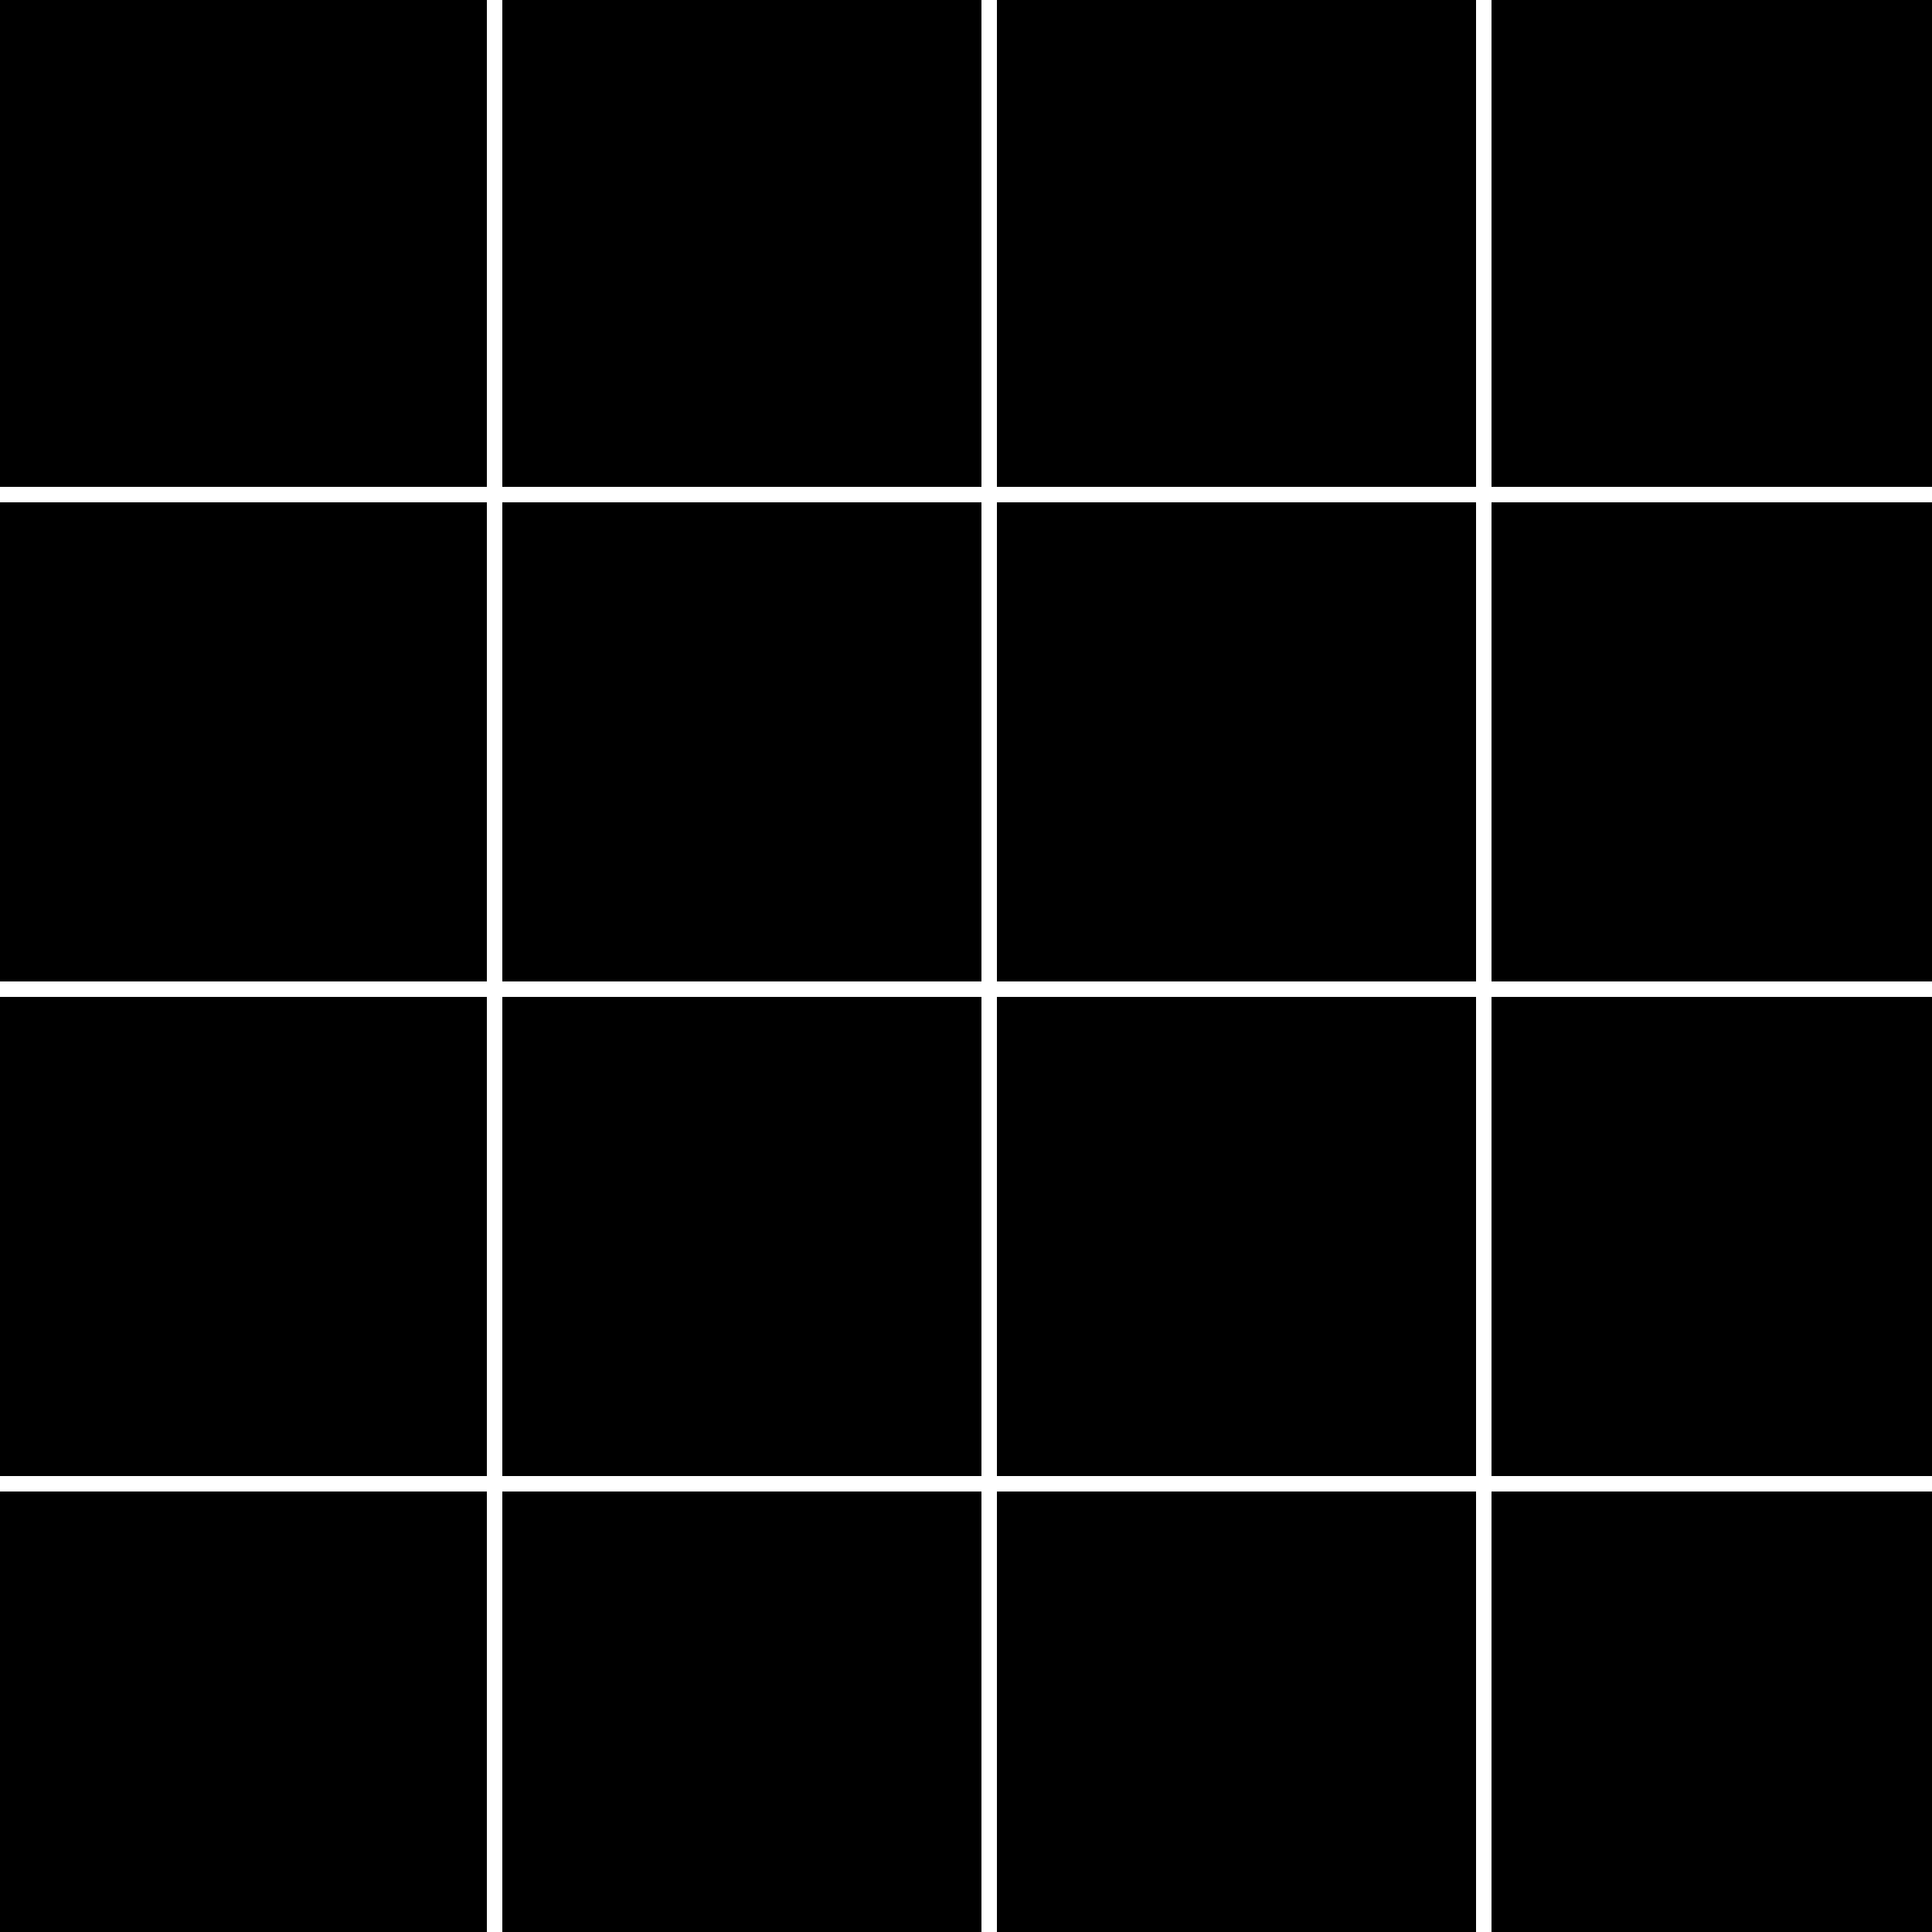 <!--

Generated by DrawGPT.
Free, open source, AI generated images in SVG, PNG, and HTML Canvas format.
https://drawgpt.ai

Created: 2023-10-30T06:15:51.926Z
Link: https://drawgpt.ai/prompt/115362/

-->
<svg xmlns="http://www.w3.org/2000/svg" xmlns:xlink="http://www.w3.org/1999/xlink" width="500" height="500"><defs/><g><rect fill="black" stroke="none" x="0" y="0" width="512" height="512"/><path fill="none" stroke="white" paint-order="fill stroke markers" d=" M 0 128 L 512 128 M 0 256 L 512 256 M 0 384 L 512 384" stroke-miterlimit="10" stroke-width="4" stroke-dasharray=""/><path fill="none" stroke="white" paint-order="fill stroke markers" d=" M 128 0 L 128 512 M 256 0 L 256 512 M 384 0 L 384 512" stroke-miterlimit="10" stroke-width="4" stroke-dasharray=""/></g></svg>